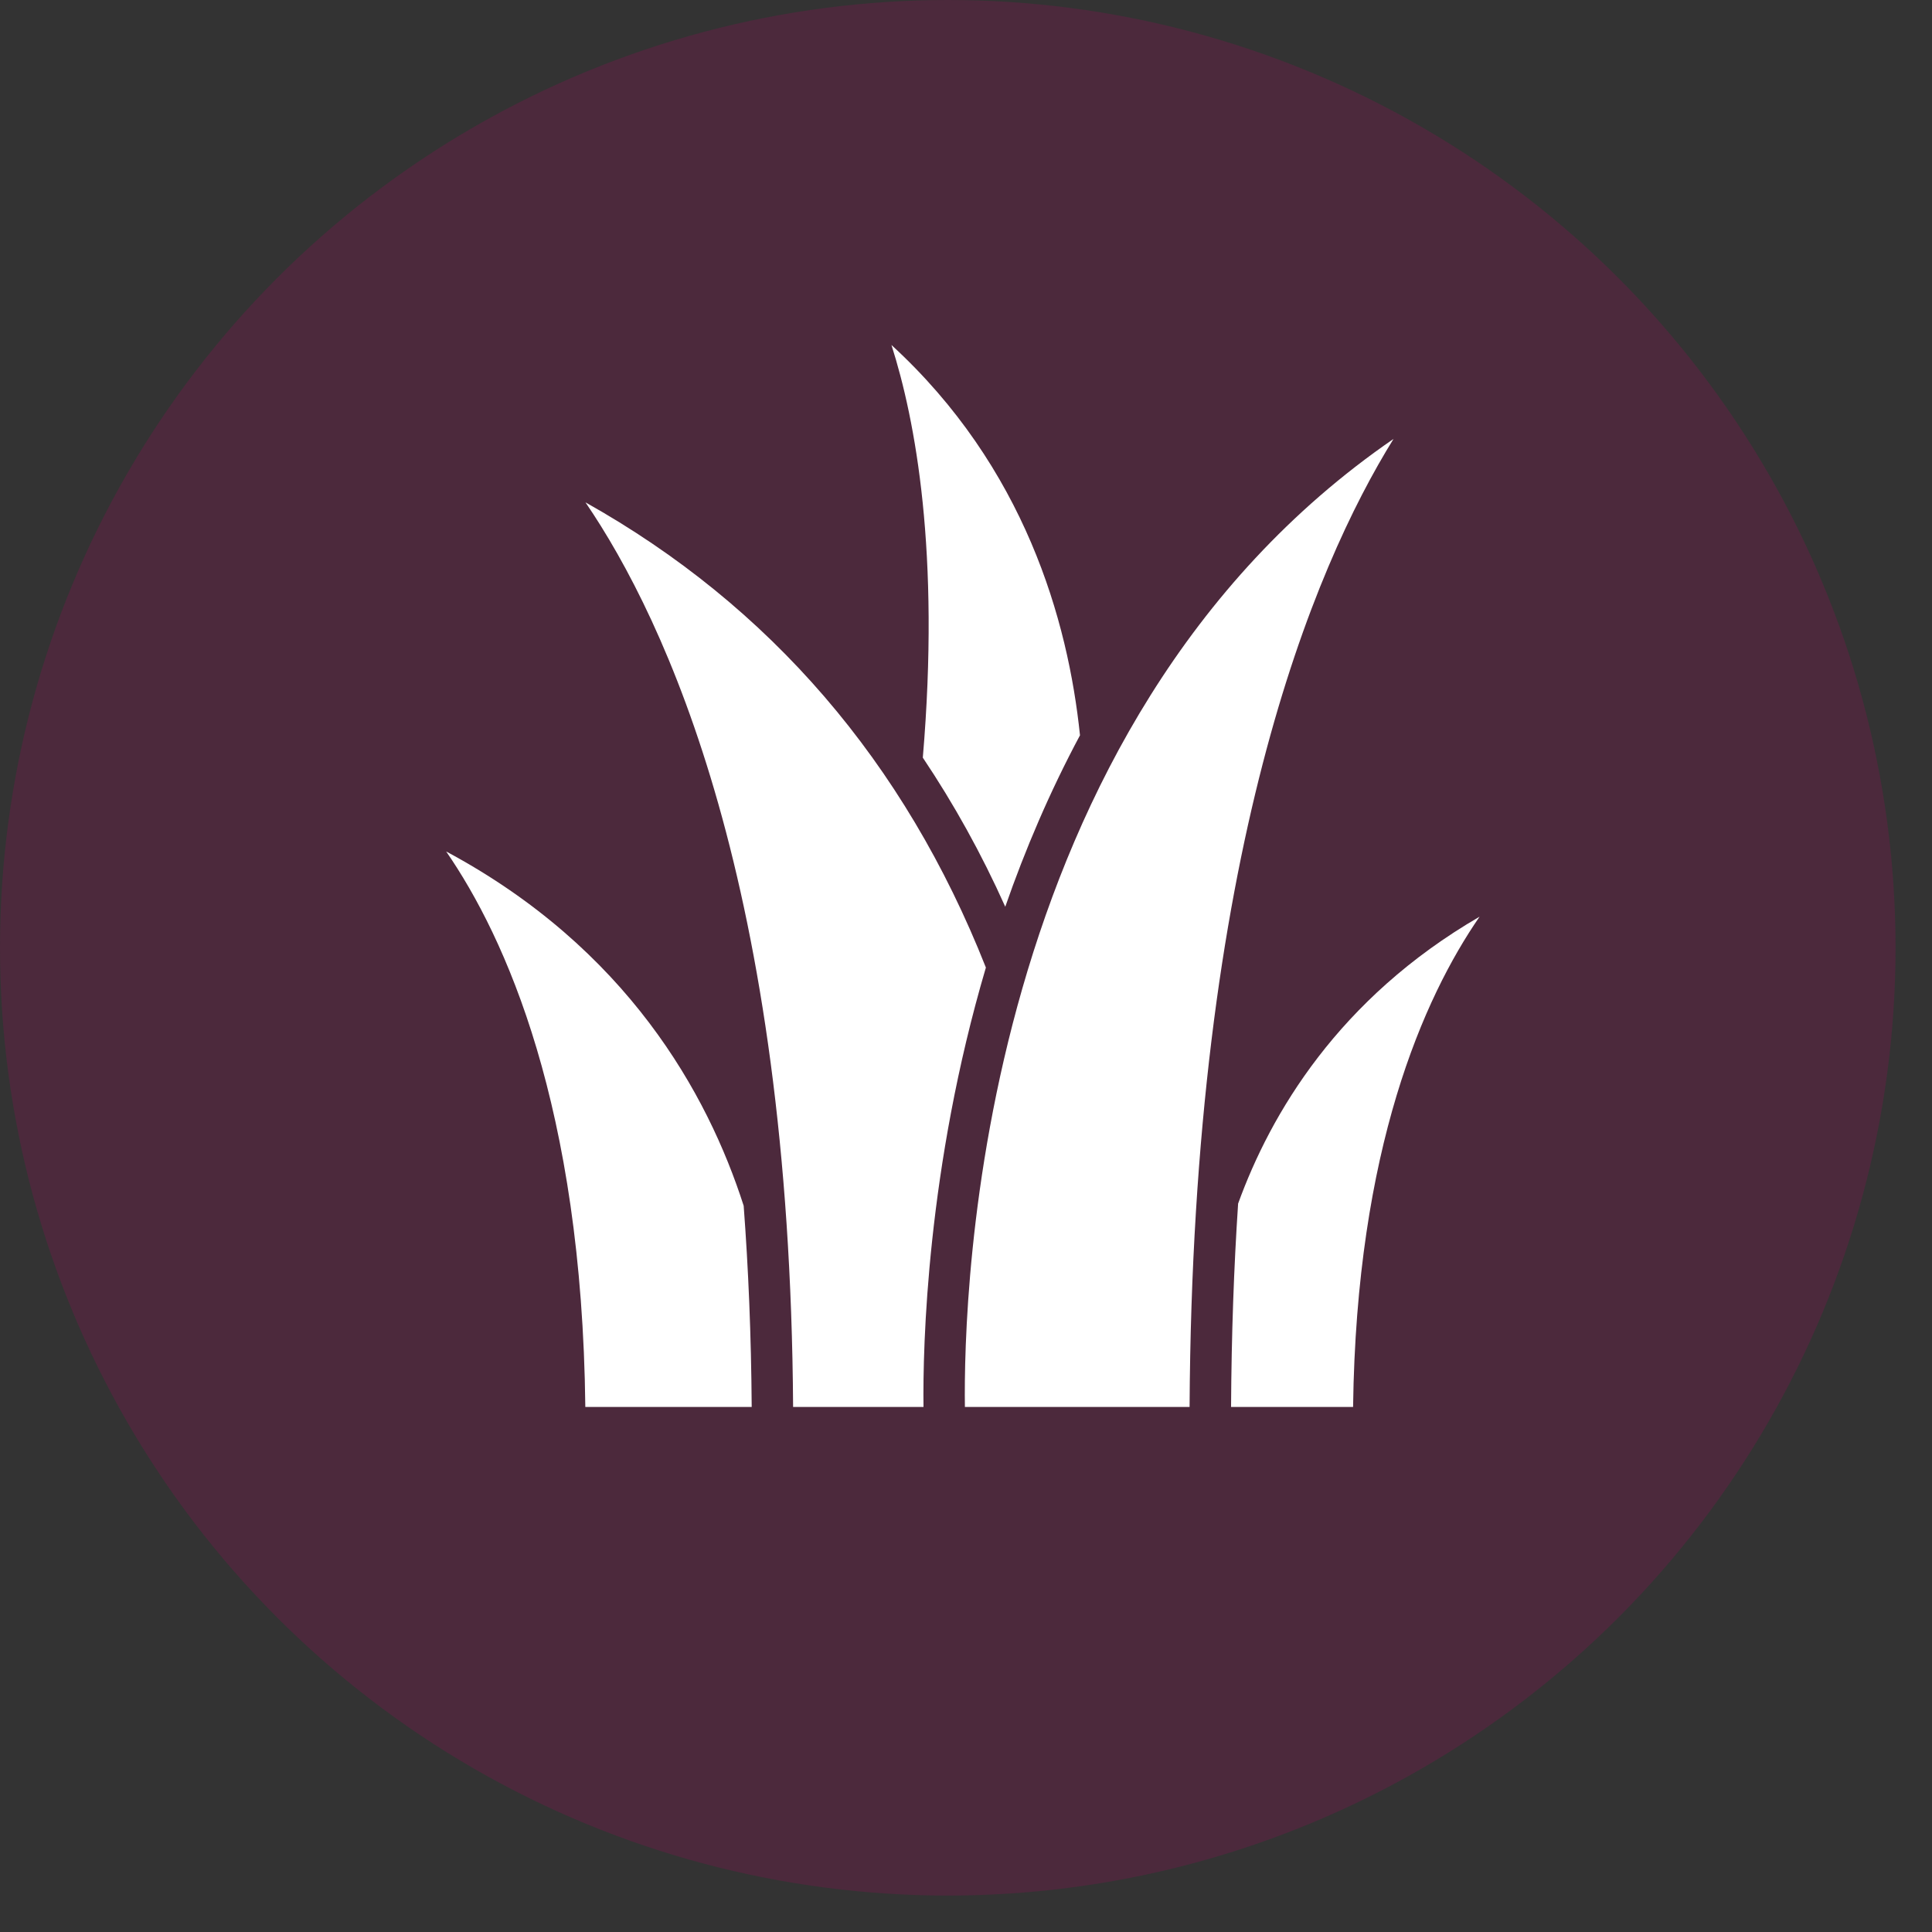 <svg width="51" height="51" viewBox="0 0 51 51" fill="none" xmlns="http://www.w3.org/2000/svg">
<rect x="0" y="0" width="51" height="51" fill="#333333" stroke="none"/>
<circle cx="25.019" cy="25.019" r="25.019" fill="#B00163" fill-opacity="0.2"/>
<path d="M11.778 22.477C13.344 24.749 15.362 29.206 15.451 37.14H19.843C19.83 35.24 19.755 33.472 19.631 31.829C18.678 28.86 16.547 25.032 11.778 22.477Z" fill="white"/>
<path d="M26.025 25.541C23.88 20.116 20.331 15.995 15.455 13.261C17.59 16.389 20.85 23.412 20.936 37.14H24.378C24.358 35.542 24.465 30.828 26.025 25.541Z" fill="white"/>
<path d="M26.536 23.937C27.059 22.434 27.708 20.907 28.509 19.41C28.195 16.376 27.046 12.329 23.532 9.107C24.168 11.094 24.819 14.589 24.36 20C25.18 21.223 25.907 22.532 26.536 23.935L26.536 23.937Z" fill="white"/>
<path d="M32.683 31.775C32.572 33.444 32.508 35.231 32.497 37.14H35.718C35.808 30.326 37.578 26.344 39.057 24.198C35.334 26.358 33.543 29.398 32.682 31.775L32.683 31.775Z" fill="white"/>
<path d="M25.471 37.14H31.402C31.481 22.542 34.674 14.989 36.786 11.586C25.788 19.145 25.43 34.177 25.471 37.14Z" fill="white"/>
</svg>
